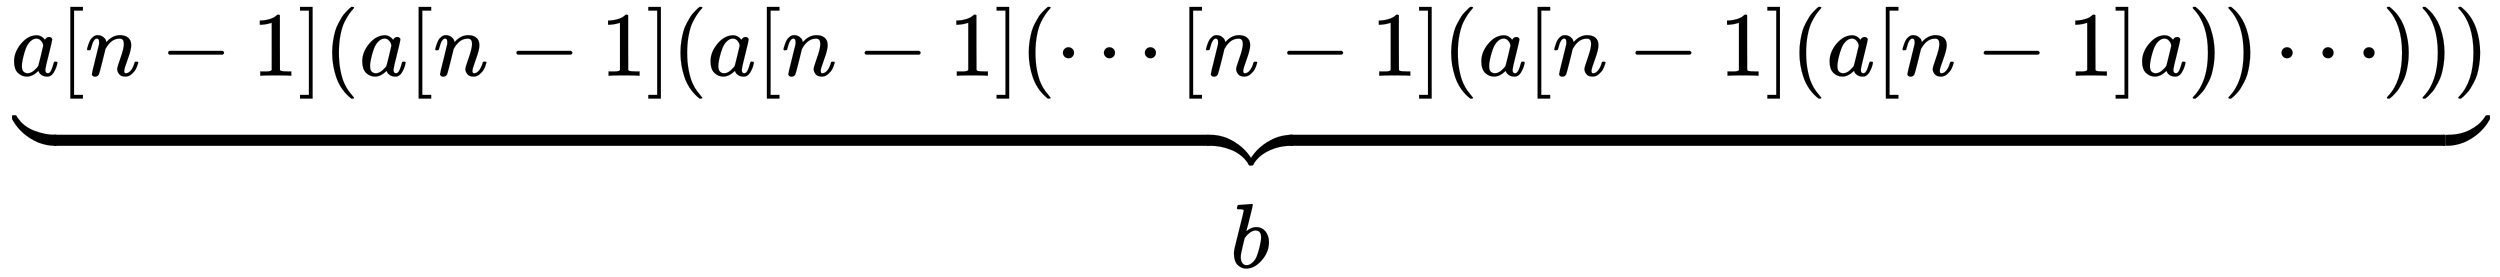 <svg xmlns:xlink="http://www.w3.org/1999/xlink" width="63.351ex" height="7.009ex" style="vertical-align: -2.671ex;" viewBox="0 -1867.7 27276 3017.9" role="img" focusable="false" xmlns="http://www.w3.org/2000/svg" aria-labelledby="MathJax-SVG-1-Title">
<title id="MathJax-SVG-1-Title">{\displaystyle {{\underbrace {a[n-1](a[n-1](a[n-1](\cdots [n-1](a[n-1](a[n-1]a))\cdots )))} } \atop {b}}}</title>
<defs aria-hidden="true">
<path stroke-width="1" id="E1-MJMATHI-61" d="M33 157Q33 258 109 349T280 441Q331 441 370 392Q386 422 416 422Q429 422 439 414T449 394Q449 381 412 234T374 68Q374 43 381 35T402 26Q411 27 422 35Q443 55 463 131Q469 151 473 152Q475 153 483 153H487Q506 153 506 144Q506 138 501 117T481 63T449 13Q436 0 417 -8Q409 -10 393 -10Q359 -10 336 5T306 36L300 51Q299 52 296 50Q294 48 292 46Q233 -10 172 -10Q117 -10 75 30T33 157ZM351 328Q351 334 346 350T323 385T277 405Q242 405 210 374T160 293Q131 214 119 129Q119 126 119 118T118 106Q118 61 136 44T179 26Q217 26 254 59T298 110Q300 114 325 217T351 328Z"></path>
<path stroke-width="1" id="E1-MJMAIN-5B" d="M118 -250V750H255V710H158V-210H255V-250H118Z"></path>
<path stroke-width="1" id="E1-MJMATHI-6E" d="M21 287Q22 293 24 303T36 341T56 388T89 425T135 442Q171 442 195 424T225 390T231 369Q231 367 232 367L243 378Q304 442 382 442Q436 442 469 415T503 336T465 179T427 52Q427 26 444 26Q450 26 453 27Q482 32 505 65T540 145Q542 153 560 153Q580 153 580 145Q580 144 576 130Q568 101 554 73T508 17T439 -10Q392 -10 371 17T350 73Q350 92 386 193T423 345Q423 404 379 404H374Q288 404 229 303L222 291L189 157Q156 26 151 16Q138 -11 108 -11Q95 -11 87 -5T76 7T74 17Q74 30 112 180T152 343Q153 348 153 366Q153 405 129 405Q91 405 66 305Q60 285 60 284Q58 278 41 278H27Q21 284 21 287Z"></path>
<path stroke-width="1" id="E1-MJMAIN-2212" d="M84 237T84 250T98 270H679Q694 262 694 250T679 230H98Q84 237 84 250Z"></path>
<path stroke-width="1" id="E1-MJMAIN-31" d="M213 578L200 573Q186 568 160 563T102 556H83V602H102Q149 604 189 617T245 641T273 663Q275 666 285 666Q294 666 302 660V361L303 61Q310 54 315 52T339 48T401 46H427V0H416Q395 3 257 3Q121 3 100 0H88V46H114Q136 46 152 46T177 47T193 50T201 52T207 57T213 61V578Z"></path>
<path stroke-width="1" id="E1-MJMAIN-5D" d="M22 710V750H159V-250H22V-210H119V710H22Z"></path>
<path stroke-width="1" id="E1-MJMAIN-28" d="M94 250Q94 319 104 381T127 488T164 576T202 643T244 695T277 729T302 750H315H319Q333 750 333 741Q333 738 316 720T275 667T226 581T184 443T167 250T184 58T225 -81T274 -167T316 -220T333 -241Q333 -250 318 -250H315H302L274 -226Q180 -141 137 -14T94 250Z"></path>
<path stroke-width="1" id="E1-MJMAIN-22EF" d="M78 250Q78 274 95 292T138 310Q162 310 180 294T199 251Q199 226 182 208T139 190T96 207T78 250ZM525 250Q525 274 542 292T585 310Q609 310 627 294T646 251Q646 226 629 208T586 190T543 207T525 250ZM972 250Q972 274 989 292T1032 310Q1056 310 1074 294T1093 251Q1093 226 1076 208T1033 190T990 207T972 250Z"></path>
<path stroke-width="1" id="E1-MJMAIN-29" d="M60 749L64 750Q69 750 74 750H86L114 726Q208 641 251 514T294 250Q294 182 284 119T261 12T224 -76T186 -143T145 -194T113 -227T90 -246Q87 -249 86 -250H74Q66 -250 63 -250T58 -247T55 -238Q56 -237 66 -225Q221 -64 221 250T66 725Q56 737 55 738Q55 746 60 749Z"></path>
<path stroke-width="1" id="E1-MJSZ4-E152" d="M-24 327L-18 333H-1Q11 333 15 333T22 329T27 322T35 308T54 284Q115 203 225 162T441 120Q454 120 457 117T460 95V60V28Q460 8 457 4T442 0Q355 0 260 36Q75 118 -16 278L-24 292V327Z"></path>
<path stroke-width="1" id="E1-MJSZ4-E153" d="M-10 60V95Q-10 113 -7 116T9 120Q151 120 250 171T396 284Q404 293 412 305T424 324T431 331Q433 333 451 333H468L474 327V292L466 278Q375 118 190 36Q95 0 8 0Q-5 0 -7 3T-10 24V60Z"></path>
<path stroke-width="1" id="E1-MJSZ4-E151" d="M-10 60Q-10 104 -10 111T-5 118Q-1 120 10 120Q96 120 190 84Q375 2 466 -158L474 -172V-207L468 -213H451H447Q437 -213 434 -213T428 -209T423 -202T414 -187T396 -163Q331 -82 224 -41T9 0Q-4 0 -7 3T-10 25V60Z"></path>
<path stroke-width="1" id="E1-MJSZ4-E150" d="M-18 -213L-24 -207V-172L-16 -158Q75 2 260 84Q334 113 415 119Q418 119 427 119T440 120Q454 120 457 117T460 98V60V25Q460 7 457 4T441 0Q308 0 193 -55T25 -205Q21 -211 18 -212T-1 -213H-18Z"></path>
<path stroke-width="1" id="E1-MJSZ4-E154" d="M-10 0V120H410V0H-10Z"></path>
<path stroke-width="1" id="E1-MJMATHI-62" d="M73 647Q73 657 77 670T89 683Q90 683 161 688T234 694Q246 694 246 685T212 542Q204 508 195 472T180 418L176 399Q176 396 182 402Q231 442 283 442Q345 442 383 396T422 280Q422 169 343 79T173 -11Q123 -11 82 27T40 150V159Q40 180 48 217T97 414Q147 611 147 623T109 637Q104 637 101 637H96Q86 637 83 637T76 640T73 647ZM336 325V331Q336 405 275 405Q258 405 240 397T207 376T181 352T163 330L157 322L136 236Q114 150 114 114Q114 66 138 42Q154 26 178 26Q211 26 245 58Q270 81 285 114T318 219Q336 291 336 325Z"></path>
</defs>
<g stroke="currentColor" fill="currentColor" stroke-width="0" transform="matrix(1 0 0 -1 0 0)" aria-hidden="true">
<g transform="translate(120,0)">
<g transform="translate(0,1042)">
 <use xlink:href="#E1-MJMATHI-61" x="0" y="0"></use>
 <use xlink:href="#E1-MJMAIN-5B" x="529" y="0"></use>
 <use xlink:href="#E1-MJMATHI-6E" x="808" y="0"></use>
 <use xlink:href="#E1-MJMAIN-2212" x="1630" y="0"></use>
 <use xlink:href="#E1-MJMAIN-31" x="2631" y="0"></use>
 <use xlink:href="#E1-MJMAIN-5D" x="3131" y="0"></use>
 <use xlink:href="#E1-MJMAIN-28" x="3410" y="0"></use>
 <use xlink:href="#E1-MJMATHI-61" x="3799" y="0"></use>
 <use xlink:href="#E1-MJMAIN-5B" x="4329" y="0"></use>
 <use xlink:href="#E1-MJMATHI-6E" x="4607" y="0"></use>
 <use xlink:href="#E1-MJMAIN-2212" x="5430" y="0"></use>
 <use xlink:href="#E1-MJMAIN-31" x="6431" y="0"></use>
 <use xlink:href="#E1-MJMAIN-5D" x="6931" y="0"></use>
 <use xlink:href="#E1-MJMAIN-28" x="7210" y="0"></use>
 <use xlink:href="#E1-MJMATHI-61" x="7599" y="0"></use>
 <use xlink:href="#E1-MJMAIN-5B" x="8129" y="0"></use>
 <use xlink:href="#E1-MJMATHI-6E" x="8407" y="0"></use>
 <use xlink:href="#E1-MJMAIN-2212" x="9230" y="0"></use>
 <use xlink:href="#E1-MJMAIN-31" x="10231" y="0"></use>
 <use xlink:href="#E1-MJMAIN-5D" x="10731" y="0"></use>
 <use xlink:href="#E1-MJMAIN-28" x="11010" y="0"></use>
 <use xlink:href="#E1-MJMAIN-22EF" x="11399" y="0"></use>
 <use xlink:href="#E1-MJMAIN-5B" x="12739" y="0"></use>
 <use xlink:href="#E1-MJMATHI-6E" x="13017" y="0"></use>
 <use xlink:href="#E1-MJMAIN-2212" x="13840" y="0"></use>
 <use xlink:href="#E1-MJMAIN-31" x="14840" y="0"></use>
 <use xlink:href="#E1-MJMAIN-5D" x="15341" y="0"></use>
 <use xlink:href="#E1-MJMAIN-28" x="15619" y="0"></use>
 <use xlink:href="#E1-MJMATHI-61" x="16009" y="0"></use>
 <use xlink:href="#E1-MJMAIN-5B" x="16538" y="0"></use>
 <use xlink:href="#E1-MJMATHI-6E" x="16817" y="0"></use>
 <use xlink:href="#E1-MJMAIN-2212" x="17640" y="0"></use>
 <use xlink:href="#E1-MJMAIN-31" x="18640" y="0"></use>
 <use xlink:href="#E1-MJMAIN-5D" x="19141" y="0"></use>
 <use xlink:href="#E1-MJMAIN-28" x="19419" y="0"></use>
 <use xlink:href="#E1-MJMATHI-61" x="19809" y="0"></use>
 <use xlink:href="#E1-MJMAIN-5B" x="20338" y="0"></use>
 <use xlink:href="#E1-MJMATHI-6E" x="20617" y="0"></use>
 <use xlink:href="#E1-MJMAIN-2212" x="21440" y="0"></use>
 <use xlink:href="#E1-MJMAIN-31" x="22440" y="0"></use>
 <use xlink:href="#E1-MJMAIN-5D" x="22941" y="0"></use>
 <use xlink:href="#E1-MJMATHI-61" x="23219" y="0"></use>
 <use xlink:href="#E1-MJMAIN-29" x="23749" y="0"></use>
 <use xlink:href="#E1-MJMAIN-29" x="24138" y="0"></use>
 <use xlink:href="#E1-MJMAIN-22EF" x="24695" y="0"></use>
 <use xlink:href="#E1-MJMAIN-29" x="25867" y="0"></use>
 <use xlink:href="#E1-MJMAIN-29" x="26257" y="0"></use>
 <use xlink:href="#E1-MJMAIN-29" x="26646" y="0"></use>
<g transform="translate(12,-765)">
 <use xlink:href="#E1-MJSZ4-E152" x="23" y="0"></use>
<g transform="translate(768.627,0) scale(29.961,1)">
 <use xlink:href="#E1-MJSZ4-E154"></use>
</g>
<g transform="translate(13067,0)">
 <use xlink:href="#E1-MJSZ4-E151"></use>
 <use xlink:href="#E1-MJSZ4-E150" x="450" y="0"></use>
</g>
<g transform="translate(14253.127,0) scale(29.961,1)">
 <use xlink:href="#E1-MJSZ4-E154"></use>
</g>
 <use xlink:href="#E1-MJSZ4-E153" x="26561" y="0"></use>
</g>
</g>
 <use xlink:href="#E1-MJMATHI-62" x="13303" y="-1052"></use>
</g>
</g>
</svg>